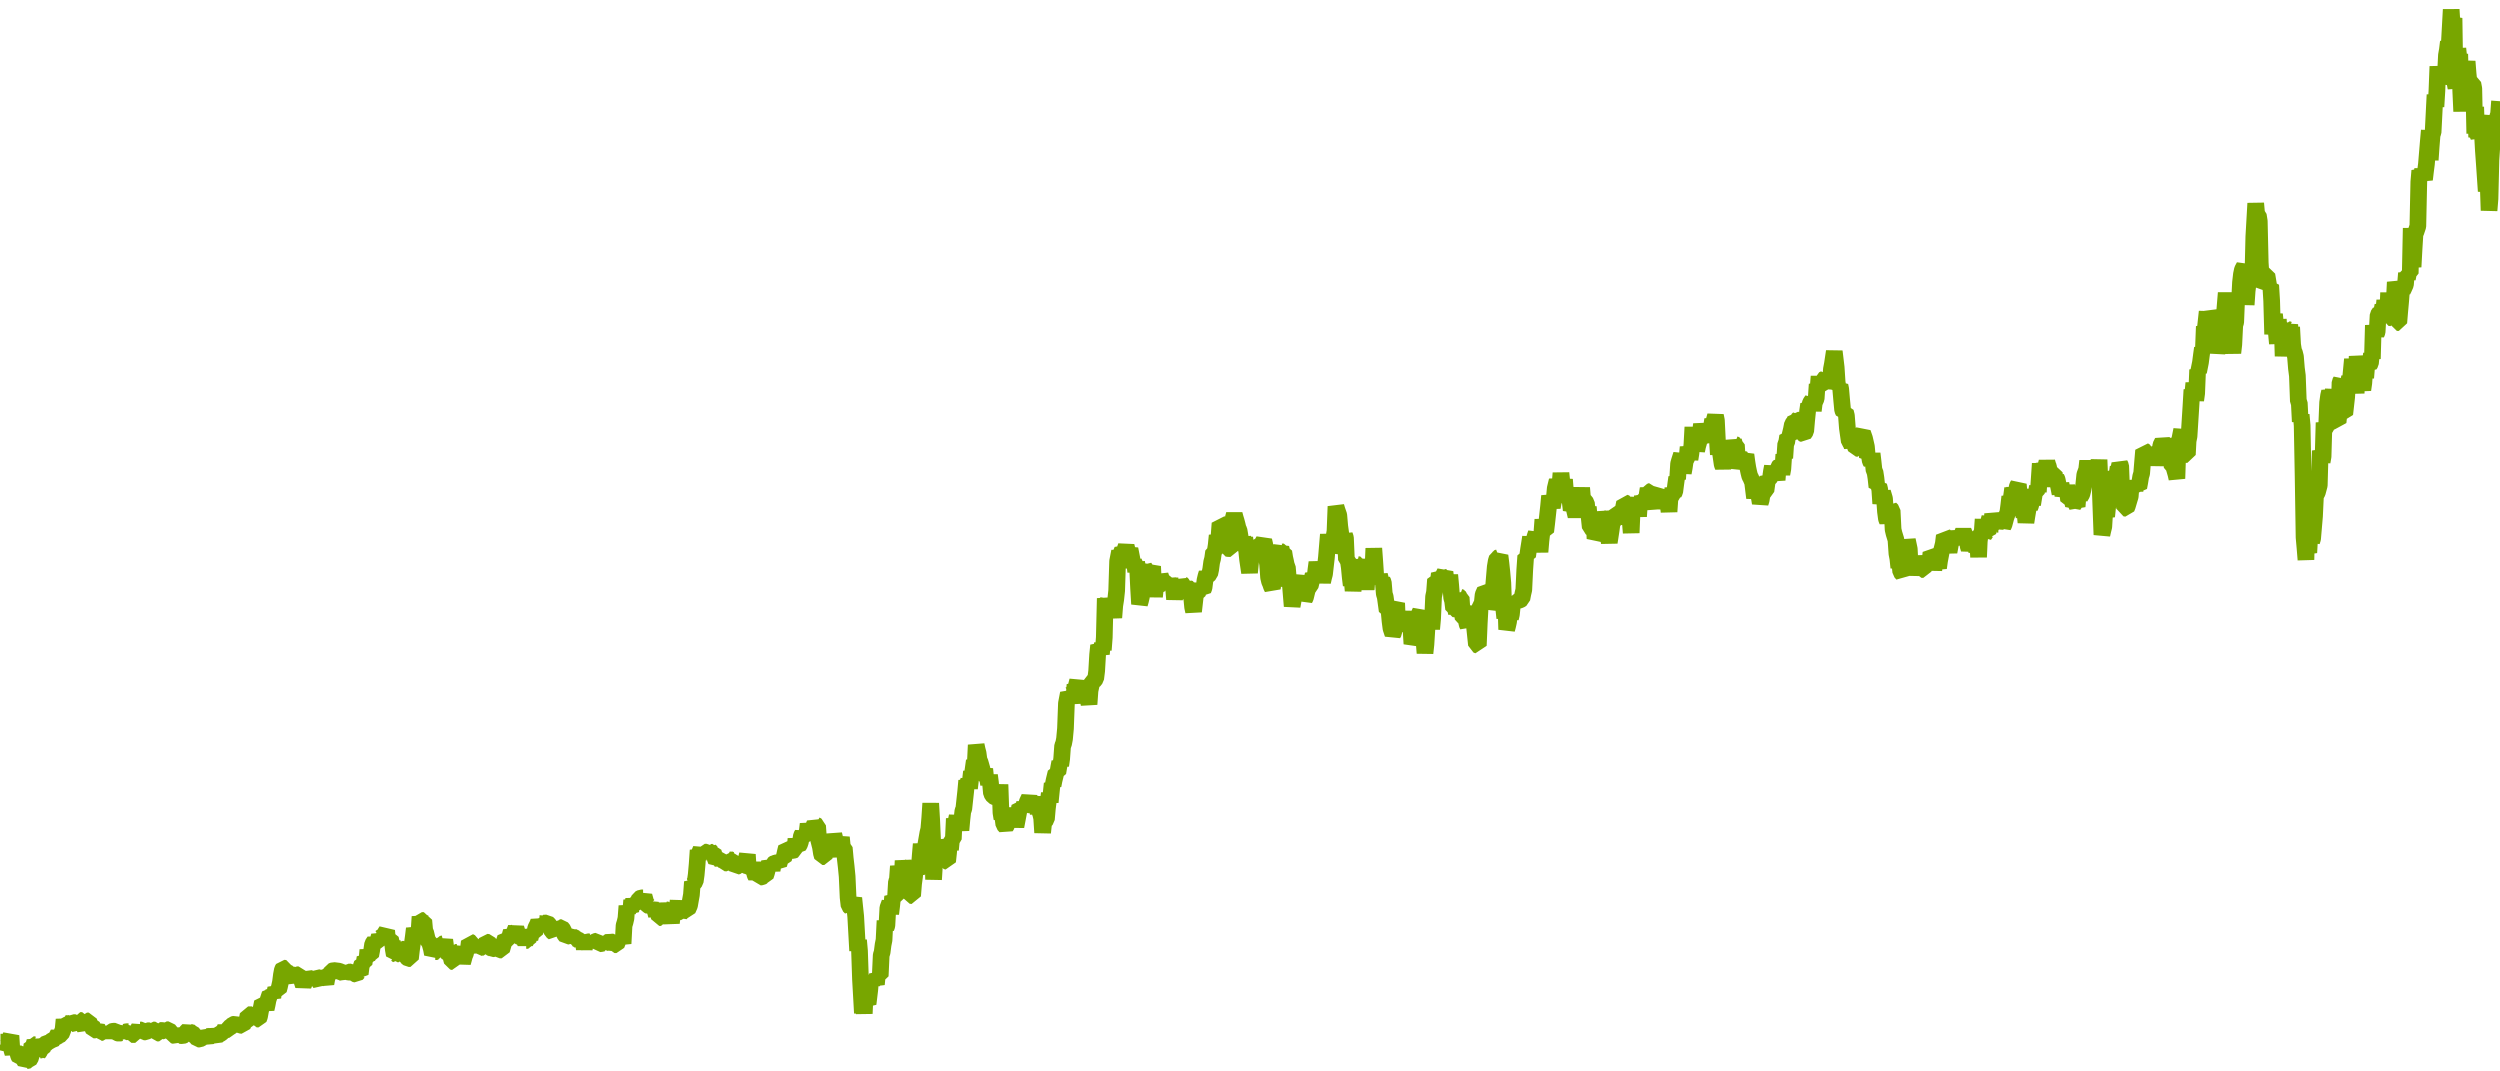 <?xml version="1.0" encoding="utf-8"?>
<svg xmlns="http://www.w3.org/2000/svg" xmlns:xlink="http://www.w3.org/1999/xlink" width="1050" height="450" version="1.1" baseProfile="full" viewBox="0 0 1050 450">
<rect width="1050" height="450" x="0" y="0" id="0" fill="none"/>
<g clip-path="url(#zr4061-c0)">
<path d="M0.2 437.7L1 437.7L1.8 438.4L2.6 438.2L3.4 438.2L4.2 435.9L4.6 435L5 441.1L5.4 442.4L5.8 440.3L6.2 441.4L7 440.7L7.4 441.9L7.8 443.4L8.2 444.2L9 444.1L9.8 444.6L10.6 446L11.4 445.4L12.2 445.4L13 444L13.4 438.6L14.2 438.8L14.6 437.5L15.3 439L15.7 440.8L16.1 442.3L16.5 441.8L16.9 441L17.7 441L18.1 439.2L18.9 438.7L19.7 438L20.5 438L20.9 437.3L21.7 437.5L22.5 436.2L23.3 436.2L23.7 435.6L24.5 434L24.9 434.8L25.7 434.4L26.5 432.4L26.9 428.2L27.3 430.7L27.7 429.7L28.5 429.9L29.3 429.6L29.7 428.7L30.1 430L30.9 429.5L31.7 429.5L32.5 430.3L33.3 431.5L33.7 428.6L34.5 428.6L34.9 430.2L35.3 431.2L35.7 432L36.1 429.7L36.5 428.8L37.3 428.8L37.7 430.2L38.5 430.1L38.9 431.7L39.3 432.6L40.1 432.6L40.9 431.8L41.3 432.5L41.7 433.9L42.5 433.6L43.3 433.6L43.7 432.9L44 434.9L44.4 434.1L45.2 433.3L46 434.3L46.8 433.3L47.6 433.1L48.4 433.1L49.2 433.8L50 434L50.8 433.8L51.6 434.2L52 432.9L52.4 433.5L53.2 433.3L54 433.3L54.8 432.6L55.2 434.5L56 434.5L56.8 434.5L57.2 431.8L57.6 433.2L58 432.3L58.4 431.6L58.8 432.6L59.6 432.6L60.4 433.4L61.2 433.4L62 432.9L62.8 432.9L63.6 433.7L64.4 432.6L65.2 432.6L66 433.9L66.8 433.9L67.2 432.8L68 432.8L68.8 432.9L69.6 433.1L70 432.5L70.8 432.5L71.6 433.5L72.4 433.7L72.8 434.8L73.5 435L74.3 434.5L74.7 433.8L75.1 435L75.9 434.9L76.7 435L77.5 434.7L78.3 433.4L79.1 432.6L79.9 433.6L80.7 433.7L81.5 434.8L82.3 435.4L83.1 436.4L83.9 436.4L84.7 436L85.5 435.2L86.3 435.6L87.1 436.3L87.9 435.3L88.7 435L89.5 433.9L90.3 434.8L91.1 435.2L91.9 434.5L92.7 434.1L93.5 433.4L94.3 432.5L94.7 431.4L95.1 432.5L95.9 432.4L96.3 431.6L97.1 431.1L97.9 430.3L98.7 430.1L99.5 430.5L100.3 430.2L101.1 430.6L101.9 430.7L102.6 429.2L103.4 429.1L103.8 428.3L104.2 426.2L105 426.2L105.8 426.2L106.2 427.1L106.6 425.4L107.4 426.6L107.8 428L108.6 428L109 426.9L109.4 424.7L109.8 422.9L110.2 420.9L111 421.3L111.8 423.8L112.2 422L112.6 419.9L113.4 417.5L114.2 417.9L114.6 418.9L115 416L115.4 417.1L115.8 415.1L116.2 415.8L117 415.8L117.4 414.3L117.8 412.5L118.2 409.4L118.6 407.3L119 406.6L119.8 406.7L120.2 410.7L120.6 407.8L121 406.6L121.4 409.5L121.8 408.9L122.6 408.9L123 411.7L123.4 410.9L123.8 411.5L124.6 409.4L125.4 409.4L125.8 410.2L126.6 411.4L127.4 413.9L128.2 411.9L128.6 411.3L129.4 410.6L130.2 411L131 411.5L131.3 409.9L131.7 410.7L132.1 409.9L132.9 410.5L133.7 411.8L134.5 412.9L134.9 410.8L135.7 410.6L136.5 412L136.9 413.1L137.3 410.9L138.1 408.8L138.9 408.8L139.3 407.9L140.1 407.6L140.9 407.7L141.7 407.8L142.5 407.9L143.3 408.3L144.1 408.5L144.9 409.2L145.7 408.1L146.5 408.3L147.3 408.3L148.1 408.1L148.9 409L149.7 409.2L150.5 408.3L151.3 409L151.7 405.9L152.1 404.7L152.9 404.7L153.3 402.2L154.1 403.2L154.5 399L154.9 401.3L155.7 401.3L156.1 399.2L156.5 396.5L157.3 395.3L157.7 395.9L158.5 395.9L159.3 393.1L159.7 393.9L160.4 393.4L161.2 393.4L161.6 392.2L162.4 390.9L162.8 395.3L163.2 394.2L164 394.2L164.4 396.1L164.8 395.4L165.2 398.8L165.6 401.1L166.4 400.7L167.2 401.3L167.6 398.2L168 399.3L168.4 401.3L168.8 398.7L169.6 398.7L170 399.7L170.4 401.1L170.8 402L171.6 402.6L172.4 402.6L172.8 399.1L173.6 393.3L174 390L174.4 391.3L175.2 391.3L176 391L176.4 385L176.8 387.3L177.2 386.6L178 386.6L178.4 391L178.8 391.7L179.6 395.1L180.4 395.7L181.2 398.6L181.6 400.7L182 400.1L182.8 399.7L183.6 399.7L184 398.3L184.8 398.1L185.6 396.5L186.4 396.3L186.8 394.8L187.2 397.7L187.6 399.1L188 400.2L188.4 400.8L189.2 400.8L189.6 402.7L189.9 403.8L190.7 404L191.1 400L191.9 400L192.7 398.8L193.5 400.7L193.9 402.5L194.3 404.3L194.7 402.9L195.1 401.4L195.5 400.5L195.9 398.5L196.7 398.8L197.1 395.5L197.9 395.9L198.3 397.1L199.1 397.1L199.9 398.4L200.3 399.6L200.7 397.2L201.1 398.2L201.9 397.9L202.7 397.8L203.5 397.9L203.9 396.4L204.3 395.7L205.1 395.8L205.5 396.4L205.9 397.9L206.7 398.5L207.5 398.4L208.3 400L208.7 399L209.1 398.3L209.9 399L210.7 399L211.5 396.2L211.9 395.1L212.3 393.9L213.1 394.3L213.9 394.1L214.7 391.2L215.1 392L215.9 391.8L216.7 389.8L217.1 391.1L217.5 392.2L217.9 393.2L218.7 393.7L219.4 392.8L219.8 393.8L220.2 395L220.6 395.8L221 395L221.8 395L222.2 393.2L222.6 394.3L223.4 391L223.8 391.8L224.6 391.8L225 389.8L225.8 388.2L226.2 387.1L226.6 387.9L227.4 387.9L227.8 388.9L228.2 387.7L229 387.7L229.8 387.6L230.6 388.4L231 389.1L231.8 391.1L232.6 391.7L233.4 388.7L233.8 390.2L234.2 389.2L235 389.6L235.8 389.6L236.6 390.6L237 392.2L237.8 393.3L238.6 393.1L239.4 393L240.2 392.5L240.6 393.2L241 394.5L241.4 393.8L242.2 393.8L242.6 394.6L243.4 395.1L243.8 396.5L244.2 395.6L245 395.7L245.4 398.6L245.8 396L246.6 395.5L247.4 395.6L248.1 395L248.5 394.2L249.3 395.9L250.1 395.4L250.9 395.2L251.7 396.4L252.5 396.3L253.3 396.1L253.7 398L254.1 397.1L254.5 395.9L255.3 395.8L256.1 395.3L256.9 395.7L257.7 395.6L258.1 396.8L258.9 396.8L259.3 395.8L259.7 394.5L260.1 395.2L260.5 394L261.3 394.7L261.7 396.3L262.1 388.7L262.5 387.4L262.9 385.7L263.3 380.5L263.7 382.7L264.1 381.7L264.9 382.8L265.3 378.1L265.7 379.8L266.1 377.9L266.5 379.4L267.3 379.4L268.1 378.4L268.5 377.5L269.3 377.1L270.1 377.1L270.5 376.3L271.3 379.2L272.1 380.2L272.9 380.6L273.3 379.8L274.1 382.4L274.5 381.1L275.3 383L275.7 384.5L276.1 381.2L276.9 385.4L277.6 385.4L278 383.5L278.4 384.4L278.8 383.7L279.2 379.4L279.6 382.1L280.4 382.2L280.8 384.8L281.2 382.8L281.6 385.5L282 387.6L282.4 384.2L283.2 384.2L283.6 383.1L284.4 381.1L284.8 378.4L285.2 382.9L285.6 384L286.4 382.9L287.2 383.2L287.6 381.1L288 382.1L288.8 382.1L289.6 380.3L290 378L290.4 375.8L290.8 370.4L291.2 371.2L292 370.2L292.4 367.4L292.8 362.9L293.2 357.1L293.6 358.6L294.4 356.7L294.8 358.4L295.6 358.9L296 357.9L296.8 357.9L297.6 358.5L298 357.1L298.8 358L299.6 357.9L300.4 360.6L300.8 361.6L301.6 360.9L302.4 360.9L303.2 362.2L303.6 361.3L304 362.5L304.8 362.4L305.6 362.5L306 361.9L306.3 360.9L307.1 361.2L307.9 361L308.3 362.7L309.1 364L309.9 363.7L310.7 362.6L311.5 363.9L312.3 363.5L313.1 363.5L313.5 360.5L313.9 358.9L314.3 365.2L314.7 364.1L315.1 364.8L315.9 364.8L316.3 362.3L316.7 365.5L317.1 367.4L317.5 368.2L317.9 367.4L318.7 367.4L319.1 368.4L319.9 368.3L320.7 367.9L321.5 367.9L321.9 366.7L322.7 363.7L323.1 362.4L323.9 363.7L324.3 365.5L324.7 363L325.5 362.4L326.3 362.4L327.1 363.1L327.5 361.7L327.9 359.9L328.3 360.6L329.1 360.7L329.5 359.3L329.9 357.5L330.3 355.9L331.1 356.3L331.9 356.3L332.3 357.2L333.1 357.2L333.9 356.9L334.3 352.3L334.7 355.1L335.4 355.3L335.8 354.7L336.2 353.5L336.6 351L337 350.3L337.4 351.2L338.2 351.2L338.6 350.2L339 349.4L339.4 346.1L339.8 347.9L340.2 348.9L341 348.9L341.4 347.9L342.2 345.9L342.6 346.5L343.4 346.9L343.8 352.6L344.6 355.8L345 358.4L345.4 359.8L346.2 359.8L347 356.6L347.4 354.8L347.8 355.8L348.2 357.5L349 357.5L349.4 359.8L349.8 354.9L350.2 350.4L350.6 352.1L351 355.1L351.8 355.1L352.6 354.5L353 353.4L353.4 351.7L353.8 355.7L354.6 356.1L355 360.5L355.4 364L355.8 368.1L356.2 376.9L356.6 380.4L357.4 381.2L357.8 379.7L358.6 377.2L359 381.1L359.4 384.9L360.2 399.3L360.6 394.9L361 399.4L361.4 411.3L362.2 425.5L362.6 420.2L363 425.7L363.4 416.7L363.8 419.7L364.2 421L364.6 421.6L365.3 415.8L365.7 411.2L366.5 412.4L367.3 411.1L368.1 413.4L368.5 409.2L368.9 409.9L369.7 409.9L370.1 401.2L370.5 399.9L370.9 396.8L371.3 394.8L371.7 386.7L372.1 389.9L372.5 388.7L372.9 381.3L373.7 379.1L374.1 383.8L374.5 380.5L374.9 376.6L375.3 377.2L376.1 377.2L376.5 370.4L376.9 369.5L377.3 363.8L377.7 366L378.1 374.8L378.5 372.2L378.9 369.3L379.3 361.5L379.7 364.5L380.5 364.6L380.9 366.9L381.3 368L381.7 373.5L382.1 374.6L382.5 376.1L383.3 376.2L383.7 371.2L384.1 368.2L384.5 364L384.9 364.9L385.3 365.7L386.1 364.4L386.5 359.2L386.9 354.5L387.3 358.1L387.7 356.3L388.5 356.4L388.9 354.4L389.7 349.8L390.1 348.2L390.5 343.5L390.9 337.4L391.3 344.2L391.7 353.2L392.1 369.4L392.5 363L393.3 363.1L393.7 359.6L394 353L394.4 354.7L394.8 356L395.2 353L395.6 355.4L396.4 360.6L396.8 356.9L397.2 361.6L398 361.8L398.4 358.1L398.8 353.3L399.2 356.9L399.6 352.9L400.4 352.4L400.8 343.8L401.2 346.1L401.6 344.7L402 342.8L402.4 345.6L403.2 346.1L403.6 348.7L404 344.2L404.4 340.6L404.8 339.7L405.6 332.3L406 327.9L406.4 329L406.8 327.9L407.2 331.1L408 324.1L408.4 325.3L408.8 322.4L409.2 319.5L409.6 321.2L410 312.9L410.4 314.8L410.8 316.3L411.2 319.3L411.6 320L412.4 322.8L412.8 325L413.2 324.4L413.6 323L414 326.9L414.8 327.1L415.2 329.4L415.6 325.6L416 328.7L416.4 333.2L417.2 334.4L418 334.8L418.8 334.9L419.6 335.2L420 329.5L420.4 341.3L420.8 343.8L421.2 343.2L421.6 346.3L422.4 347.2L422.8 346.6L423.5 343.3L423.9 342.1L424.3 339.6L424.7 341.9L425.1 340.8L425.5 341.6L425.9 342.3L426.3 344.9L426.7 347.1L427.1 345L427.9 340.8L428.3 338.7L429.1 339.1L429.5 340.6L430.3 337.3L430.7 339.1L431.5 336.7L432.3 335L432.7 336.2L433.1 338.2L433.9 338.8L434.7 334.8L435.1 338.1L435.5 339.9L435.9 341L436.3 339.6L437.1 341.9L437.5 343.6L437.9 349.7L438.3 346L438.7 345L439.5 344.1L439.9 339.5L440.7 333.2L441.1 336.9L441.9 329.1L442.3 329.9L442.7 327.8L443.5 324.5L444.3 324.5L444.7 322.1L445.1 320L445.5 321.5L445.9 318.7L446.3 313.2L446.7 312.4L447.1 310.3L447.5 306L447.9 295.4L448.7 291.2L449.1 291.9L449.9 291.5L450.3 293.5L450.7 295.1L451.1 292.3L451.5 287.6L451.9 288.6L452.6 285.9L453 291.4L453.4 292L453.8 288.3L454.2 289.9L455 290.1L455.4 291.9L455.8 286.8L456.2 288.5L456.6 291.5L457.4 295.8L457.8 290.1L458.6 286.4L459.4 286L460.2 285L460.6 281.8L461 275L461.4 271.1L461.8 271.8L462.6 274.7L463 270.1L463.4 273L463.8 267.7L464.2 251.3L464.6 254.1L465.4 252.2L465.8 256.5L466.2 253.9L466.6 252.2L467 254.5L467.4 256.6L467.8 259.4L468.2 254.3L468.6 251.8L469 248.1L469.4 235.7L470.2 231.6L470.6 233.1L471 232L471.4 231L472.2 231.9L472.6 230.5L473 229.3L473.4 231L473.8 233.1L474.2 231.6L474.6 230.6L475.4 234.7L475.8 238.4L476.2 236L476.6 236.9L477 240.1L477.4 236.2L477.8 238.6L478.2 247L478.6 253.7L479 252.3L479.4 250.6L479.8 243.3L480.2 241.7L480.6 238.3L481 238.9L481.3 239.7L481.7 240.9L482.1 239.4L482.5 240.3L482.9 242.3L483.3 239.9L484.1 237.9L484.5 245.8L484.9 250.6L485.3 246.7L486.1 246.9L486.9 245.1L487.3 241.6L487.7 242.8L488.1 244.1L488.9 244.3L489.7 244.4L490.1 245.5L490.5 243.4L490.9 246L491.7 245.1L492.5 245.8L492.9 247L493.3 251.7L493.7 248.4L494.5 246.1L495.3 246L495.7 244.1L496.1 245L496.9 245.7L497.3 247.1L497.7 245L498.1 250.4L498.5 248.3L498.9 251.3L499.3 247.2L500.1 247.4L500.5 250.9L500.9 255L501.3 256.8L502.1 249.7L502.9 249.6L503.3 247.7L504.1 246.3L504.5 247.3L505.3 247.8L505.7 246.8L506.1 243.7L506.5 242L506.9 240.7L507.3 241.7L508.1 241L508.5 239.1L508.9 236.1L509.3 234.6L509.7 231.7L510.4 231.5L510.8 228.9L511.2 224.9L511.6 226.5L512 225.1L512.4 219.8L513.2 220.3L513.6 222.6L514 225.8L514.8 226L515.2 230.3L516 230.4L516.8 230.4L517.2 228.6L517.6 219.7L518 217.5L518.4 216L518.8 217.5L519.2 218.8L519.6 220.3L520 222L520.4 222.7L521.2 227.4L521.6 230.6L522 226L522.4 227.4L522.8 225.8L523.2 229.6L523.6 231.3L524 235.1L524.8 240.5L525.2 236.5L525.6 229.2L526 230.2L526.8 231.4L527.2 234.2L527.6 231.3L528 229.8L528.8 229.4L529.2 230.3L529.6 229.2L530 228.4L530.8 227L531.2 228.7L532 234.5L532.4 237L532.8 242.5L533.2 244.2L533.6 245.1L534 246.3L534.4 247.1L534.8 244L535.2 239.8L535.6 238.3L536.4 233.8L537.2 232L537.6 230.9L538 230.1L538.4 231.8L539.2 231.8L539.6 234.3L539.9 235.6L540.3 237.6L540.7 238.2L541.1 243L541.5 246L541.9 244.9L542.7 254.6L543.1 252.4L543.5 247.6L543.9 243.8L544.3 245.4L545.1 241.7L545.5 250.2L546.3 248.1L547.1 247.8L547.9 251.7L548.3 250.9L549.1 247.6L549.5 246.7L550.3 246.1L551.1 242.9L551.5 241.4L552.3 242.7L552.7 239.2L553.1 236.2L553.9 240.4L554.7 239.4L555.1 242.4L555.5 244.4L555.9 242.6L556.3 241.1L557.1 234.1L557.9 224.5L558.3 227.8L558.7 231.6L559.5 229.4L559.9 230.2L560.3 225.4L560.7 223.1L561.1 212.7L561.5 214.1L562.3 216.4L562.7 221L563.1 223.9L563.9 228.2L564.3 227.5L564.7 224.7L565.1 225.9L565.5 235.1L566.3 235.6L566.7 238.3L567.1 242.5L567.5 245.8L567.9 243.5L568.3 248.1L568.7 245L569 237.3L569.4 236.3L569.8 237L570.6 237.2L571 241L571.4 242.5L571.8 241.2L572.2 245.4L572.6 242.9L573.4 243L573.8 247.6L574.2 242.4L574.6 240.4L575 239.3L575.4 235L575.8 237.4L576.2 241.5L576.6 239.7L577 230.3L577.4 235.8L577.8 241.8L578.2 242.5L578.6 243.3L579 244.7L579.4 241.5L580.2 244.8L580.6 243.8L581 244.6L581.4 249.4L581.8 250.7L582.6 256.5L583.4 256.5L583.8 260.8L584.2 263.9L585 266.3L585.4 265.6L585.8 256.3L586.2 254.2L586.6 253.3L587 263.4L587.8 263.2L588.6 263.8L589 260.2L589.4 256.8L589.8 261.5L590.2 262.7L590.6 265L591 258.8L591.4 257.1L591.8 260.8L592.2 263L592.6 264L593 270.4L593.4 269.3L594.2 267L594.6 263.8L595.4 264.8L595.8 258.5L596.6 256.7L597 261.6L597.4 269.5L598.1 269.3L598.5 274.3L598.9 270.6L599.3 264.2L600.1 260L600.9 259.7L601.3 264.2L601.7 259.8L602.1 250.6L602.5 248.7L602.9 243.4L603.7 243.6L604.1 244.5L604.5 240.9L605.3 242.1L605.7 242.7L606.5 241.1L606.9 240.3L607.3 243.5L607.7 245L608.5 244.8L608.9 241.5L609.3 245.8L609.7 251L610.1 252.4L610.5 255.7L611.3 255.8L611.7 257.4L612.1 253.9L612.5 250L612.9 250.7L613.7 251L614.1 257.1L614.5 259.7L615.3 259.9L615.7 257.1L616.1 262L616.5 262.9L616.9 258.6L617.3 257.2L617.7 260.4L618.1 257.9L618.5 254.6L618.9 260.6L619.3 263.2L620.1 270.8L620.9 271.1L621.3 261.6L621.7 254.3L622.5 253.6L622.9 249.8L623.7 248L624.5 248.4L625.3 250.6L625.7 255.6L626.5 253L626.9 249.1L627.2 247.6L627.6 242.8L628 238.1L628.4 235.7L628.8 234.4L629.6 234.1L630 233.4L630.4 236.6L630.8 240.4L631.2 244.9L631.6 255.8L632 259.6L632.4 251.5L632.8 264.4L633.2 262.9L633.6 261.1L634 257.4L634.4 259.7L634.8 258L635.2 254.1L636 254.3L636.4 252.6L637.2 253L637.6 252.2L638.4 252L639.2 251.5L639.6 249.4L640 247.7L640.4 239.3L640.8 233.5L641.6 233.6L642 230.7L642.4 228.2L642.8 225.6L643.2 229.6L644 228.7L644.4 226.4L644.8 225.1L645.2 223.9L645.6 228.3L646.4 228.1L646.8 231.8L647.2 227.1L647.6 223.6L648 218.2L648.4 223.1L649.2 223.2L649.6 219.9L650.4 212.6L650.8 208.3L651.2 209.8L652 213.1L652.4 210.8L652.8 209.4L653.2 205.1L654 201.8L654.4 203.3L654.8 209.2L655.2 203.6L655.6 198.7L656 202.5L656.3 206.2L657.1 201.4L657.5 206.5L658.3 206.5L658.7 207.8L659.1 209.6L659.5 210.9L659.9 214.2L660.3 213.3L661.1 213.4L661.9 216.8L662.3 215.1L662.7 213.6L663.1 208.7L663.9 208.6L664.3 204.9L664.7 209.7L665.5 210.3L666.3 211.3L666.7 215L667.1 212.9L667.5 217.7L667.9 221.5L668.7 222L669.1 219.6L669.5 218.1L669.9 226.2L670.7 224.6L671.5 218.7L672.3 215.7L673.1 217.7L673.9 217.9L674.3 218.7L674.7 221.7L675.1 223.7L675.9 227.8L676.7 222.6L677.1 219.6L677.9 218.6L678.3 215.4L679.1 215.6L679.5 217.5L680.3 216.1L680.7 215.1L681.5 215L682.3 211.1L683.1 211.4L683.9 216.5L684.3 220.1L684.7 218.9L685.1 223.8L685.4 216.6L685.8 212.2L686.6 212.7L687 211.4L687.4 209.2L687.8 212.5L688.2 216.9L688.6 211L689.4 210.9L689.8 208.7L690.2 210.5L690.6 208.8L691.4 210.2L692.2 205.2L692.6 207.2L693 206.5L693.8 206.2L694.2 209.8L694.6 212L695 213L695.4 211.3L695.8 207.4L696.6 206.7L697.4 209.3L698.2 209.1L698.6 213.6L699 211.2L699.4 208L699.8 210.8L700.6 211.6L701 214.9L701.4 209.1L702.2 208.5L702.6 205.1L703 207.2L703.4 206.5L703.8 203.4L704.2 200.5L704.6 201.2L705 194.8L705.4 193.4L706.2 190.9L706.6 194.2L707 198.6L707.4 196.4L707.8 193.6L708.6 192L709 187.8L709.4 189.6L709.8 192.9L710.2 190.4L710.6 186.7L711 179.4L711.4 185.3L711.8 186.4L712.2 184L712.6 189.3L713 187.4L713.8 184.6L714.2 181.5L714.6 178.2L714.9 179.6L715.3 181.2L715.7 182.3L716.1 184.7L716.5 185.4L716.9 179.9L717.3 182.6L718.1 182.5L718.5 181.1L718.9 178.8L719.3 176.2L719.7 177.5L720.5 174.6L720.9 176.6L721.3 184.8L721.7 190.9L722.1 185.3L722.5 189.5L723.3 195L723.7 196.1L724.5 193.7L724.9 191.6L725.3 193.4L725.7 190L726.1 190.7L726.5 192.2L726.9 194.1L727.3 191.1L727.7 188.6L728.1 185.1L728.5 186.6L729.3 186.9L729.7 193.1L730.1 196.5L730.5 195.3L730.9 192.8L731.3 194.5L731.7 192.6L732.5 193L733.3 191L733.7 194L734.1 196.5L734.5 198.4L734.9 200L735.3 200.7L736.1 202.6L736.5 205.9L736.9 209.1L737.3 206.9L737.7 206.1L738.1 206.8L738.9 208.9L739.3 211.3L739.7 210L740.1 207.6L740.9 206.5L741.7 206.1L742.1 203.2L742.5 200.4L742.9 201.1L743.7 200.2L744 198L744.4 195.9L744.8 200L745.2 197.1L746 199.6L746.4 201.6L746.8 196.4L747.6 195.6L748 196.7L748.4 199.1L748.8 196.9L749.2 190.9L749.6 192.4L750 186.4L750.4 185.8L750.8 183.2L751.6 183.6L752.4 180.3L752.8 178.2L753.6 177.2L754 176.2L754.8 176.5L755.6 175.7L756 179.6L756.4 180.7L756.8 182L757.6 182.3L758.4 181.1L758.8 176.5L759.2 172.6L759.6 169.8L760 170.5L760.4 169.2L761.2 168L761.6 172.5L762 169.2L762.8 167.4L763.2 161.4L763.6 163L764 158.1L764.4 162.3L765.2 162.6L765.6 159.5L766.4 159.1L766.8 160.9L767.2 162.4L768 160.4L768.8 159.7L769.2 155L769.6 152.9L770.4 147.6L771.2 154.3L771.6 160.5L772 162.9L772.8 162L773.1 163.4L773.5 168L773.9 172.2L774.3 173.1L775.1 173L775.5 174.6L775.9 179.8L776.3 182.6L776.7 185.4L777.5 186.2L777.9 187.7L778.3 185L778.7 183.4L779.1 187.2L779.5 188.3L780.3 188.3L780.7 185.6L781.1 183.3L781.5 182.7L782.3 181.8L783.1 184.1L783.9 187.6L784.3 192L785.1 191.1L785.5 193.6L785.9 194.3L786.3 190.5L786.7 193.9L787.1 197.6L787.5 198.2L787.9 200.8L788.3 204.5L789.1 204L789.5 205.6L789.9 211.5L790.3 209.2L790.7 206.7L791.5 209.4L791.9 214.9L792.3 217.9L792.7 218.9L793.1 217.8L793.9 213.6L794.7 214.4L795.1 222.4L795.5 224.1L796.3 226.7L796.7 232.5L797.1 234.6L797.5 238.4L797.9 236.1L798.3 240.2L799.1 241.1L799.9 236.6L800.3 235.1L800.7 231.6L801.1 226.8L801.9 230.6L802.2 236.3L802.6 238.7L803.4 239.9L804.2 238.8L804.6 238.1L805 233.6L805.4 236.3L805.8 239.3L806.2 238.6L806.6 237.7L807 239.2L807.8 239.2L808.6 236.1L809.4 236.3L810.2 234.8L810.6 235.7L811 232.2L811.8 233L812.2 239.5L812.6 235.4L813 237.3L813.4 236L814.2 238.5L814.6 235.6L815.4 231.4L815.8 229.9L816.2 228.3L816.6 225L817.4 225.7L817.8 231.5L818.2 230.1L818.6 231.8L819.4 227.5L819.8 228.6L820.2 226.2L821 224L821.8 225.6L822.6 227L823 225.8L823.4 228L823.8 226.2L824.2 224L824.6 223L825.4 225L826.2 223.6L826.6 229.3L827 230.6L827.8 228.5L828.6 228.1L829 226.2L829.4 227.6L829.8 229.8L830.2 231.4L830.6 226.9L831 234L831.3 227.3L831.7 224.2L832.5 223.7L832.9 218.1L833.3 224.8L834.1 223.6L834.9 224L835.3 218.8L835.7 217.3L836.1 221.6L836.5 220.4L836.9 215.9L837.7 219L838.1 221.5L838.5 220.2L839.3 220.2L839.7 221.7L840.1 218.3L840.5 216.4L840.9 218.6L841.3 221.1L841.7 220.3L842.1 218.8L842.5 217.3L842.9 216.2L843.3 215.2L843.7 212.1L844.1 208.6L844.5 210.3L844.9 208.1L845.3 205.1L845.7 208.6L846.1 204.9L846.5 207.8L847.3 204.2L847.7 203.5L848.1 207.6L848.5 205.7L848.9 208.8L849.3 213.3L849.7 214.3L850.1 217.1L850.5 215.5L850.9 219.4L851.3 216.8L851.7 214.4L852.1 212.5L852.5 213.3L852.9 212.2L853.3 209.7L853.7 211.9L854.5 207L855.3 206.8L855.7 204.3L856.1 206.6L856.9 194.7L857.3 199.1L857.7 200.6L858.1 197.2L858.5 195L858.9 196L859.3 195.5L859.7 194L860.1 195.4L860.4 196.1L860.8 200L861.2 198.8L862 198.6L862.8 198.6L863.2 204.4L863.6 200.5L864 201.4L864.8 205.3L865.2 207.3L865.6 203.1L866 205.3L866.4 208.1L867.2 205.8L867.6 207.7L868 203.9L868.4 206.8L868.8 210.1L869.6 210L870 208.6L870.8 212.2L871.2 211.6L871.6 210.7L872 211.8L872.4 212.7L872.8 208L873.2 205.2L873.6 208.9L874.4 207.5L874.8 205.9L875.2 203.4L875.6 199.4L876.4 197.2L876.8 193.6L877.2 197L877.6 197.9L878 202.7L878.8 201.5L879.2 195.6L879.6 199.7L880 200.8L880.4 196.4L880.8 199.1L881.2 198.2L881.6 193.1L882 203L882.4 213.8L882.8 224.6L883.2 222.8L883.6 221.2L884 214.7L884.8 216.9L885.2 213L885.6 211L886 206.8L886.4 203.9L887.2 207.4L887.6 204.4L888 202.6L888.4 198.3L889.2 199L889.6 196.2L889.9 196.8L890.3 194.9L890.7 195.7L891.1 206.2L891.9 206L892.3 213.4L893.1 213.5L893.5 212.5L894.3 209.8L894.7 208.5L895.1 203.5L895.9 205.6L896.3 202L896.7 206.2L897.1 201.9L897.5 204.2L898.3 204.7L898.7 202.6L899.1 200.1L899.5 198.8L899.9 193.9L900.3 189.2L901.1 189.7L901.5 192.2L901.9 194.3L902.3 189.8L902.7 193.5L903.1 190.1L903.9 190.5L904.3 188.1L904.7 190.2L905.1 191.3L905.5 195.4L905.9 192.3L906.3 193L906.7 190.9L907.1 194.5L907.5 187.1L908.3 185.5L909.1 186.7L909.5 188.4L909.9 190.2L910.3 188.6L910.7 188L911.1 185L911.5 185.8L911.9 190.5L912.3 196.2L913.1 196.4L913.9 199.2L914.3 201L914.7 189L915.1 188L915.5 184.5L916.3 180.5L916.7 187.7L917.1 181L917.5 185.5L917.9 190.9L918.7 190.9L919 185.2L919.4 183.2L920.2 170.5L920.6 163.7L921 165L921.4 160.9L921.8 163.6L922.2 168.1L922.6 165.2L923 155.3L923.4 156.2L924.2 152.2L924.6 149.1L925 146.2L925.4 147.3L925.8 137.1L926.2 138.3L927 130.9L927.4 139.4L927.8 130.9L928.2 132.2L928.6 137.1L929.4 136.9L929.8 138.2L930.2 140L930.6 145.2L931.4 147.3L931.8 146.5L932.2 142.1L933 142.3L933.4 144.1L933.8 134L934.2 132.7L935 123L935.4 128L935.8 135.6L936.6 143.2L937 142.5L937.8 148.2L938.2 144.7L938.6 136.6L939 135.3L939.4 125.4L939.8 124.8L940.6 126.6L941 118.7L941.4 115.2L941.8 113.3L942.6 111.8L943 113.6L943.4 128L943.8 122.2L944.6 115.8L945 113.5L945.8 117.2L946.2 116L946.6 99.4L947.4 85.4L947.8 89.9L948.5 90.4L948.9 92.9L949.3 110.3L949.7 116.4L950.1 120.1L950.9 119.3L951.3 115.4L952.1 115.5L952.9 120.3L953.7 119.8L954.1 126.3L954.5 140.4L954.9 134.4L955.3 132L956.1 140L956.5 144.3L956.9 134.1L957.3 141.2L957.7 136.7L958.5 136.4L958.9 149.6L959.3 143.9L959.7 141.9L960.1 142.7L960.5 138.2L961.3 138.5L961.7 136.4L962.1 141.8L962.5 137.4L962.9 144.7L963.3 147.3L963.7 148.2L964.1 149.8L964.5 154.7L964.9 157.8L965.3 168.5L965.7 169.2L966.1 177.1L966.5 174.2L966.9 178.7L967.3 200L967.7 225.7L968.1 230.2L968.5 235.1L968.9 216.8L969.3 230.9L969.7 232.1L970.1 225.1L970.5 218.6L970.9 227.5L971.3 226.2L972.1 216.8L972.5 208.3L973.3 206.8L974.1 203.8L974.5 189.3L974.9 190.6L975.3 194L975.7 191.7L976.1 177.5L976.5 180L977.2 178.8L977.6 169.1L978 166.2L978.4 164.5L978.8 166L979.2 164.5L979.6 166.9L980 163.6L980.4 172.4L981.2 176.9L982 177.3L982.4 173.6L982.8 160.6L983.2 159.9L983.6 163L984 173.6L984.8 173.9L985.6 166.8L986 159.9L986.4 160.6L986.8 158.3L987.2 159.4L988 150.9L988.8 157.3L989.2 160L989.6 165.2L990 149.6L990.4 153L990.8 149.9L991.2 152.6L991.6 160.2L992.4 163.7L992.8 160.9L993.2 155.4L993.6 158.7L994 153.8L994.4 152.7L995.2 153.2L995.6 152.6L996 148.5L996.4 150.7L996.8 136.6L997.2 140.5L997.6 139.4L998 140.4L998.4 139.4L998.8 132.3L999.6 131.1L1000 132.6L1000.8 128.3L1001.2 130.1L1001.6 126.2L1002 128.8L1002.4 131.7L1002.8 133.5L1003.2 122.9L1003.6 133.4L1004.4 133.5L1005.2 124.1L1005.6 126.5L1006 118.5L1006.3 119.7L1006.7 135.5L1007.5 135.5L1007.9 130.7L1008.3 126.3L1008.7 121L1009.1 122.1L1009.5 121.3L1010.3 119.5L1010.7 114.7L1011.1 117.1L1011.5 115L1012.3 114.8L1012.7 95.8L1013.1 109.7L1013.5 112.1L1013.9 104.7L1014.3 98.2L1014.7 97.4L1015.5 95L1015.9 76.4L1016.3 71.7L1017.1 73.5L1017.5 71.2L1017.9 74.1L1018.3 75.4L1018.7 72L1019.1 68.9L1019.9 59.3L1020.3 54.8L1020.7 67.2L1021.1 61.4L1021.5 56.4L1021.9 55.6L1022.7 39.8L1023.1 44.8L1023.5 38.2L1023.9 27.9L1024.3 32.6L1024.7 29.2L1025.1 32.8L1025.5 31.2L1025.9 34.4L1026.7 32.8L1027.1 31L1027.5 23.2L1027.9 20.9L1028.3 17.6L1028.7 18.5L1029.5 4L1029.9 10.6L1030.3 8.7L1030.7 7.6L1031.1 34.8L1031.5 36.9L1032.3 20.4L1032.7 24.1L1033.1 22.7L1033.5 38L1033.9 46.8L1034.3 34.5L1034.7 30.7L1035.1 43.2L1035.4 32.4L1035.8 28.7L1036.2 25.8L1036.6 30.9L1037 34.8L1037.4 35.9L1037.8 34.8L1038.6 35.1L1039 37.2L1039.4 56.1L1039.8 44.9L1040.2 57.6L1040.6 56.4L1041 57.4L1041.8 50.5L1042.2 48.5L1043 63L1043.4 68.6L1044.2 80.3L1044.6 78.3L1045 76.3L1045.4 88.4L1045.8 83.5L1046.2 67.3L1046.6 61L1047 57.7L1047.8 53.7L1048.2 57.5L1048.6 53.9L1049 49.1L1049.4 47.9L1049.8 42.5" fill="none" stroke="#78a600" stroke-width="7" stroke-linejoin="bevel"/>
</g>
<defs>
<clipPath id="zr4061-c0">
<path d="M-4 0.5l1057 0l0 449l-1057 0Z" fill="#000"/>
</clipPath>
</defs>
</svg>
